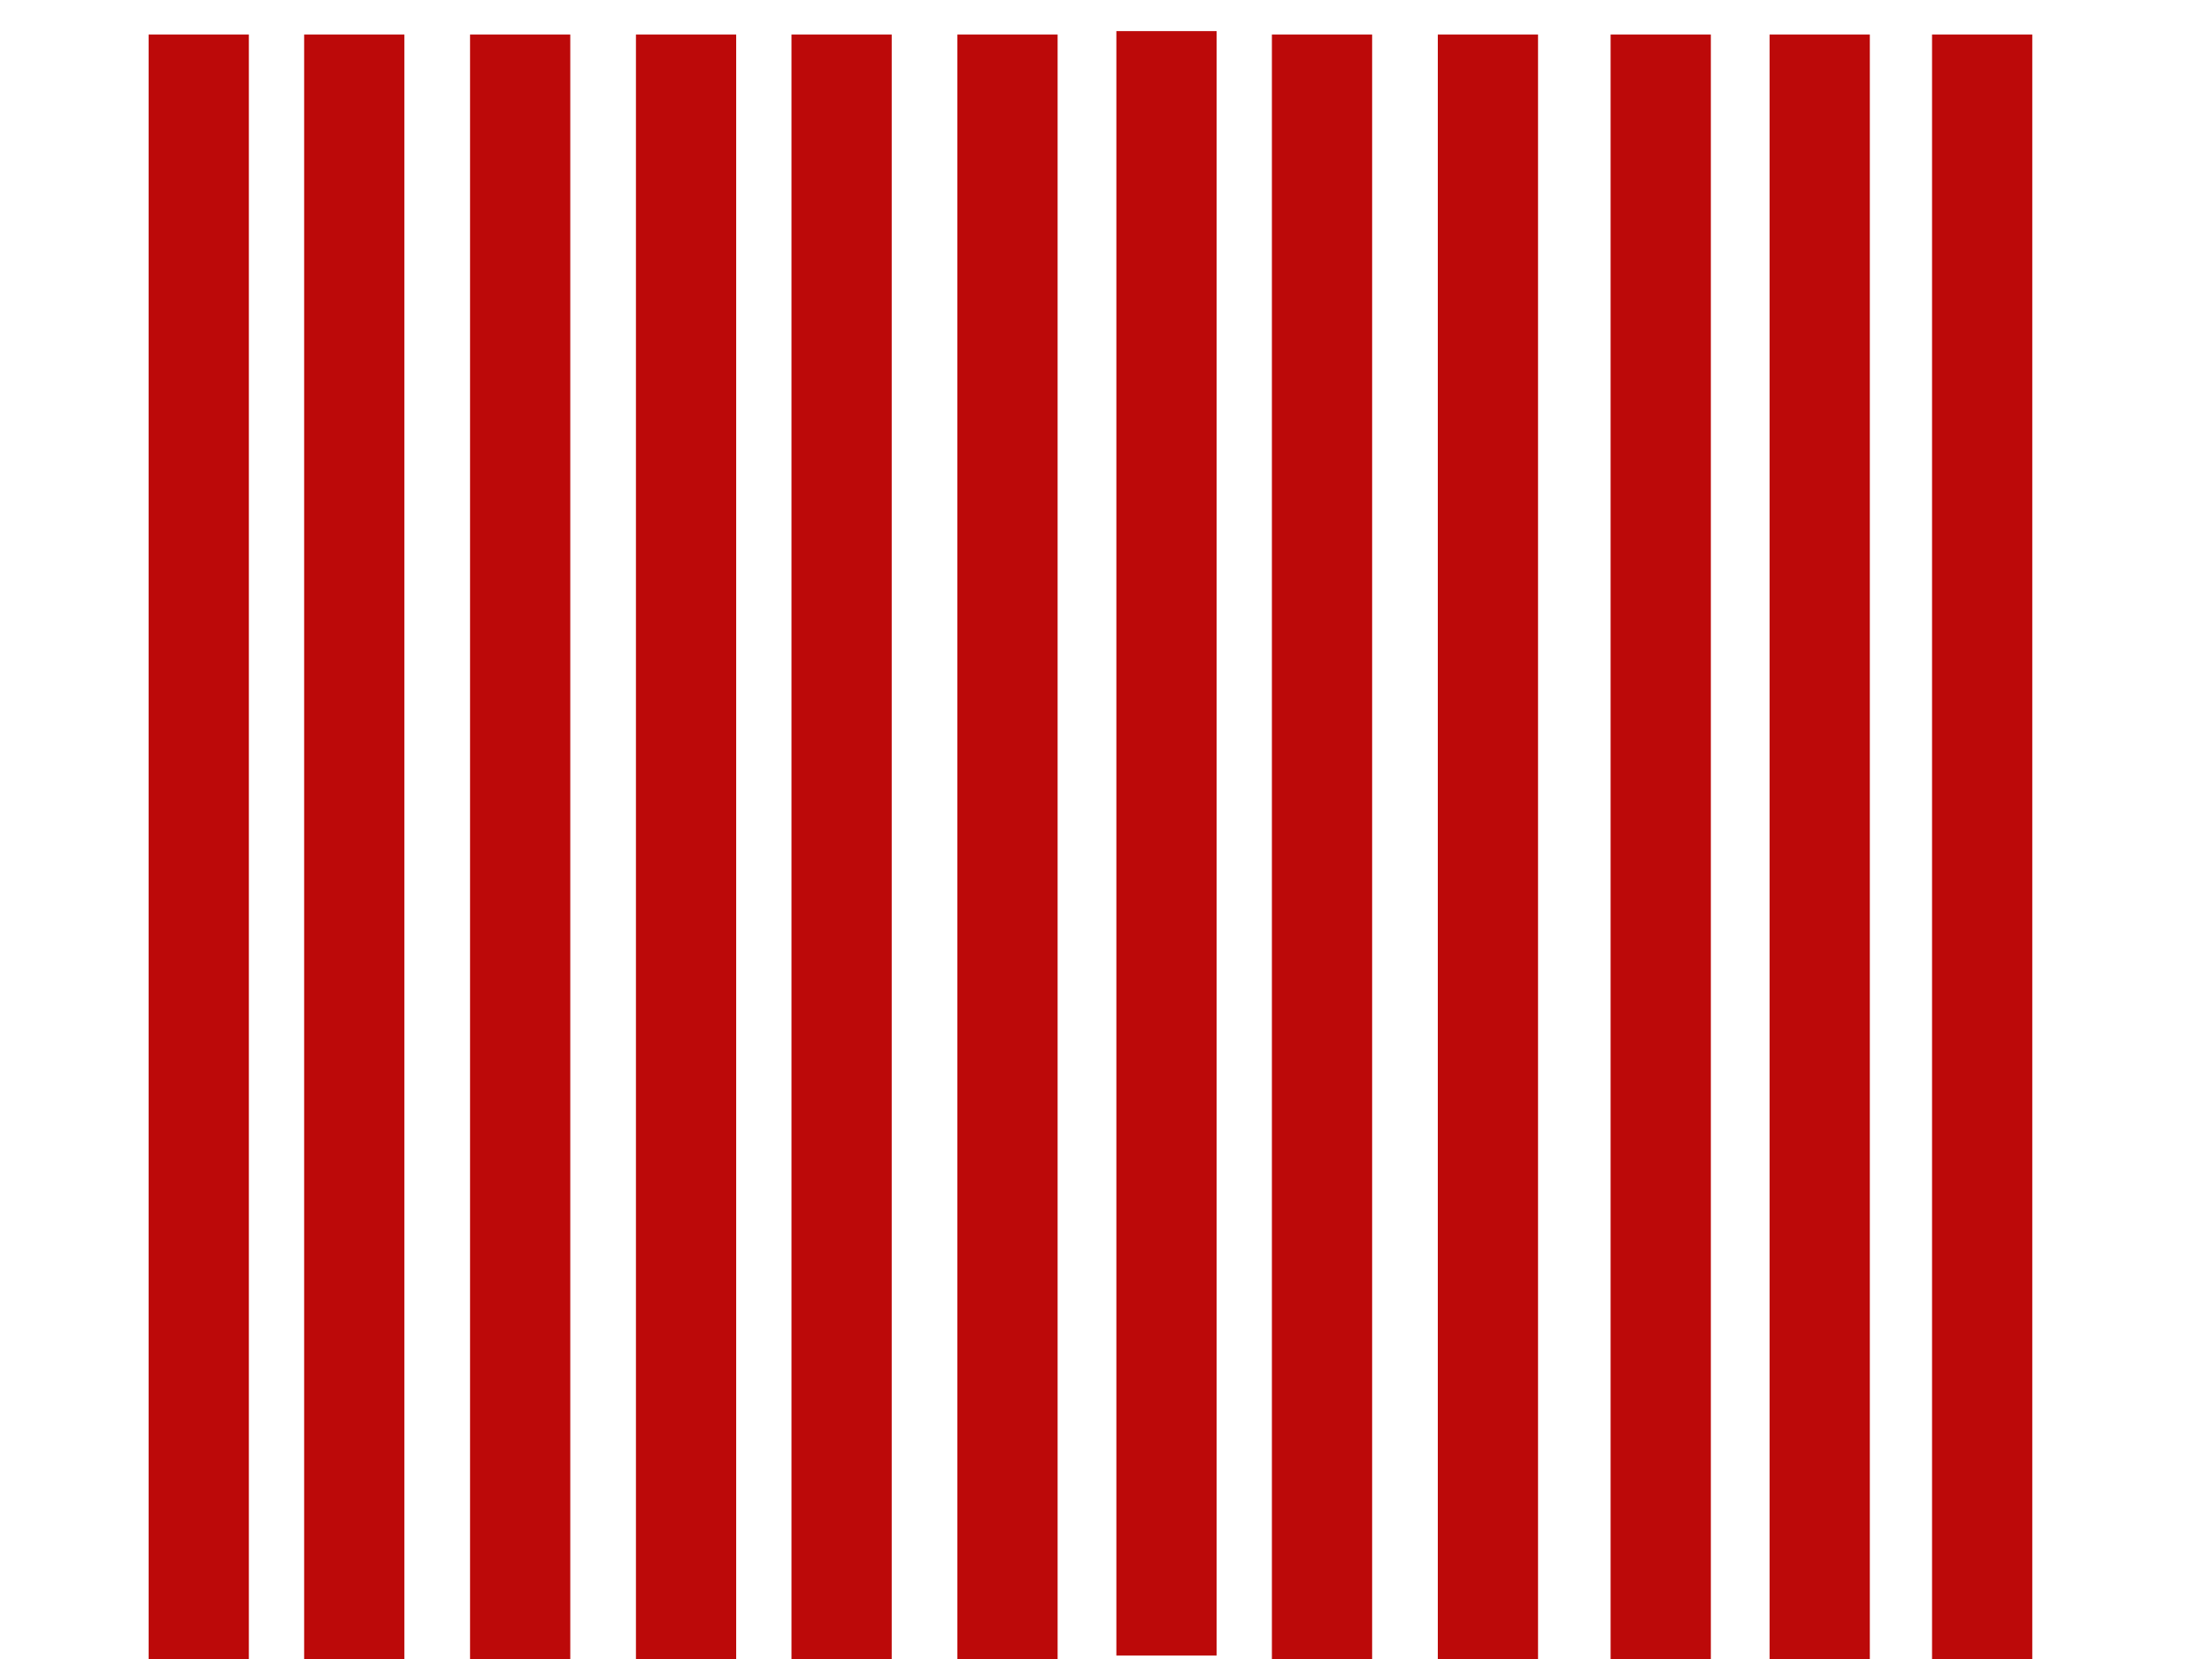 <?xml version="1.0"?><svg width="640" height="480" xmlns="http://www.w3.org/2000/svg">
 <title>Vertical Stripes</title>
 <g>
  <title>Layer 1</title>
  <rect fill="#bc0909" stroke-width="5" x="43" y="10" width="29" height="470" id="svg_12"/>
  <rect fill="#000000" stroke-width="5" x="52" y="370" width="0" height="15" id="svg_13"/>
  <rect fill="#bc0909" stroke-width="5" x="88" y="10" width="29" height="470" id="svg_14"/>
  <rect fill="#bc0909" stroke-width="5" x="136" y="10" width="29" height="470" id="svg_15"/>
  <rect fill="#bc0909" stroke-width="5" x="184" y="10" width="29" height="470" id="svg_16"/>
  <rect fill="#bc0909" stroke-width="5" x="229" y="10" width="29" height="470" id="svg_17"/>
  <rect fill="#bc0909" stroke-width="5" x="277" y="10" width="29" height="470" id="svg_18"/>
  <rect fill="#bc0909" stroke-width="5" x="323" y="9" width="29" height="470" id="svg_19"/>
  <rect fill="#bc0909" stroke-width="5" x="368" y="10" width="29" height="470" id="svg_20"/>
  <rect fill="#bc0909" stroke-width="5" x="416" y="10" width="29" height="470" id="svg_21"/>
  <rect fill="#bc0909" stroke-width="5" x="466" y="10" width="29" height="470" id="svg_22"/>
  <rect fill="#bc0909" stroke-width="5" x="512" y="10" width="29" height="470" id="svg_23"/>
  <rect fill="#bc0909" stroke-width="5" x="559" y="10" width="29" height="470" id="svg_24"/>
 </g>
</svg>